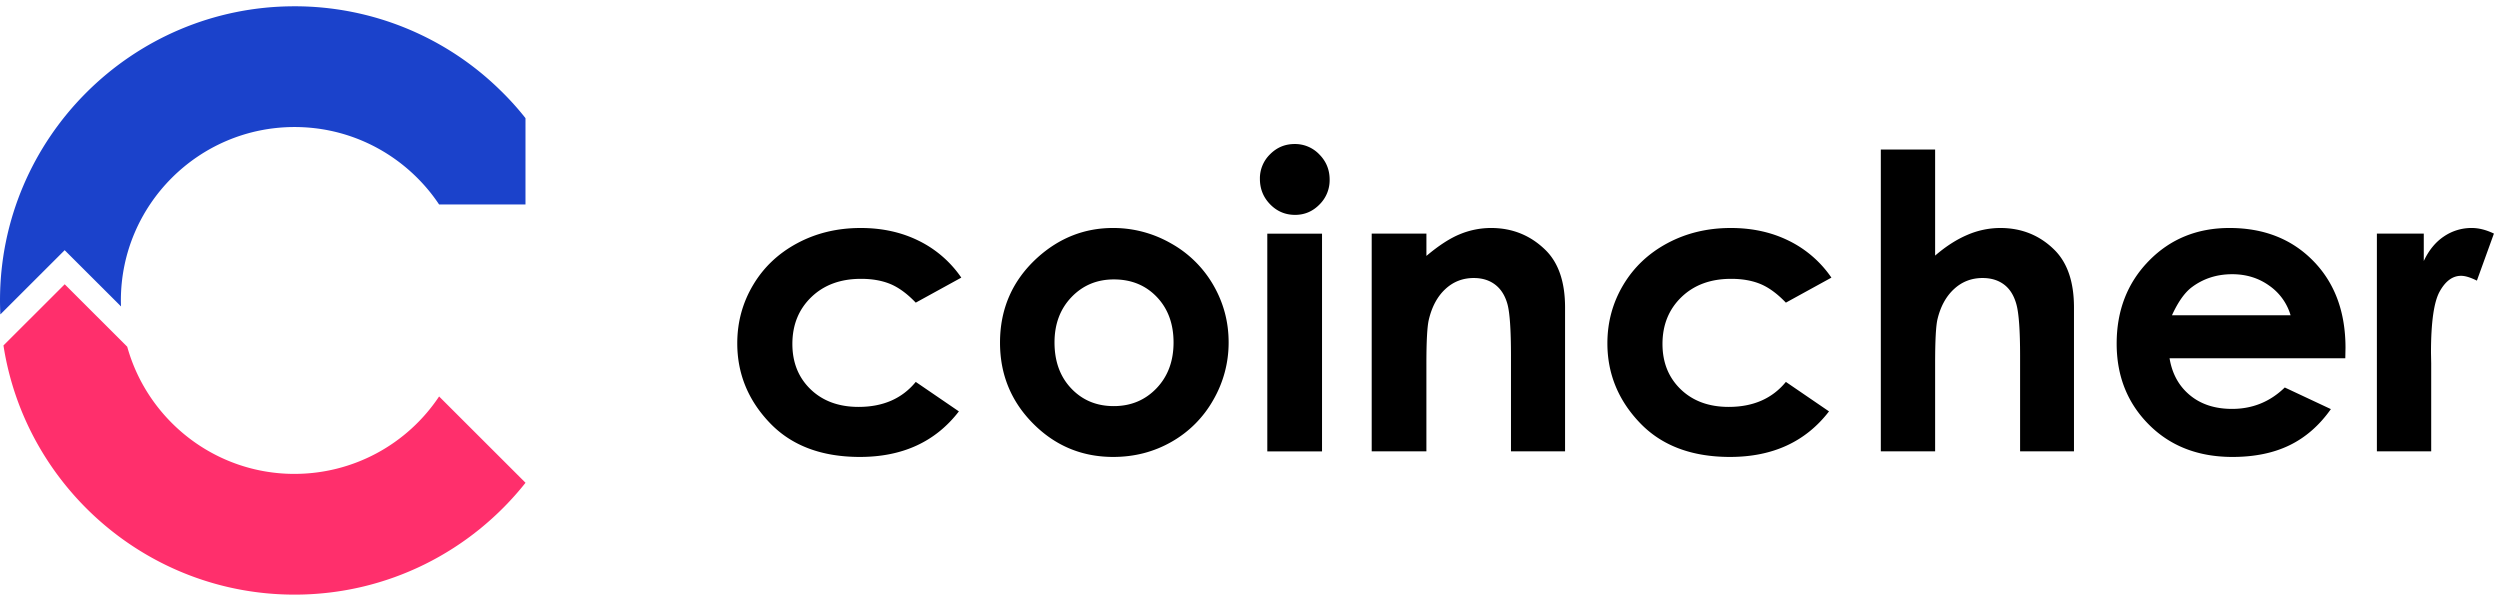<svg xmlns="http://www.w3.org/2000/svg" width="159" height="38" viewBox="0 0 159 38"><defs><clipPath id="irj7a"><path d="M0 .4h33.421v19.597H0z"/></clipPath><clipPath id="irj7b"><path d="M0 37.822h158.608V.4H0z"/></clipPath></defs><g><g><g><path fill="#ff2f6c" d="M18.734 30.14c-5.07 0-9.348-3.43-10.642-8.088L4.115 18.08.22 21.97c1.383 8.962 9.158 15.848 18.514 15.848 5.948 0 11.256-2.783 14.689-7.114l-5.496-5.489a11.044 11.044 0 0 1-9.193 4.924"/></g><g><g/><g clip-path="url(#irj7a)"><path fill="#1b42cb" d="M31.893 5.812l-.01-.009A18.67 18.67 0 0 0 18.734.4C8.403.4 0 8.795 0 19.112c0 .298.01.593.022.885l4.09-4.085 3.586 3.578a7.917 7.917 0 0 1-.01-.378c0-6.084 4.955-11.033 11.045-11.033 3.122 0 5.945 1.3 7.956 3.388l.006.006c.456.473.868.983 1.23 1.53h5.496V7.514c-.473-.6-.984-1.167-1.528-1.702"/></g></g><g><path d="M61.138 17.657l-2.896 1.591c-.544-.568-1.083-.963-1.614-1.184-.532-.22-1.155-.33-1.87-.33-1.3 0-2.354.387-3.157 1.162-.804.775-1.206 1.769-1.206 2.98 0 1.178.387 2.14 1.16 2.885.775.746 1.792 1.118 3.05 1.118 1.557 0 2.77-.53 3.637-1.59l2.743 1.875c-1.487 1.932-3.585 2.897-6.296 2.897-2.438 0-4.347-.72-5.728-2.163-1.38-1.443-2.071-3.132-2.071-5.066 0-1.341.336-2.576 1.007-3.704.67-1.129 1.607-2.016 2.81-2.66 1.202-.645 2.547-.968 4.034-.968 1.376 0 2.612.274 3.708.821a7.039 7.039 0 0 1 2.69 2.336"/></g><g><path d="M70.787 14.5a7.36 7.36 0 0 1 3.69.98 7.088 7.088 0 0 1 2.696 2.66c.645 1.12.968 2.33.968 3.628a7.265 7.265 0 0 1-.975 3.666A7.026 7.026 0 0 1 74.51 28.1c-1.121.64-2.357.961-3.708.961-1.988 0-3.686-.706-5.092-2.119-1.406-1.413-2.109-3.13-2.109-5.149 0-2.163.795-3.967 2.383-5.41 1.393-1.255 2.995-1.883 4.804-1.883m.058 3.271c-1.08 0-1.98.375-2.7 1.127-.719.75-1.079 1.712-1.079 2.882 0 1.206.356 2.182 1.067 2.928.71.747 1.61 1.12 2.7 1.12 1.089 0 1.995-.377 2.719-1.132.723-.756 1.085-1.727 1.085-2.916 0-1.187-.356-2.152-1.066-2.895-.711-.743-1.62-1.114-2.726-1.114"/></g><g/><g clip-path="url(#irj7b)"><path d="M82.34 9.16c-.61 0-1.13.216-1.562.65a2.134 2.134 0 0 0-.648 1.565c0 .636.218 1.177.654 1.623.436.445.964.668 1.582.668.602 0 1.119-.218 1.55-.656a2.17 2.17 0 0 0 .649-1.584c0-.628-.218-1.163-.655-1.604a2.128 2.128 0 0 0-1.57-.662zm-1.739 19.55h3.48V14.863H80.6z"/></g><g clip-path="url(#irj7b)"><path d="M87.24 14.856h3.48v1.42c.788-.665 1.503-1.127 2.143-1.386a5.19 5.19 0 0 1 1.967-.39c1.374 0 2.54.48 3.5 1.438.805.815 1.208 2.02 1.208 3.615v9.152h-3.44V22.64c0-1.652-.075-2.75-.223-3.292-.15-.543-.407-.956-.776-1.24-.369-.284-.825-.426-1.366-.426-.704 0-1.308.235-1.812.706-.505.47-.854 1.12-1.05 1.952-.101.432-.152 1.368-.152 2.809v5.556H87.24z"/></g><g clip-path="url(#irj7b)"><path d="M116.478 17.657l-2.896 1.591c-.545-.568-1.083-.963-1.615-1.184-.531-.22-1.155-.33-1.869-.33-1.301 0-2.354.387-3.158 1.162-.803.775-1.206 1.769-1.206 2.98 0 1.178.388 2.14 1.161 2.885.775.746 1.791 1.118 3.05 1.118 1.557 0 2.77-.53 3.637-1.59l2.743 1.875c-1.487 1.932-3.585 2.897-6.296 2.897-2.438 0-4.347-.72-5.728-2.163-1.381-1.443-2.071-3.132-2.071-5.066 0-1.341.336-2.576 1.006-3.704.672-1.129 1.608-2.016 2.81-2.66 1.203-.645 2.547-.968 4.034-.968 1.377 0 2.613.274 3.709.821a7.036 7.036 0 0 1 2.689 2.336"/></g><g clip-path="url(#irj7b)"><path d="M119.62 9.51h3.454v6.746c.68-.586 1.363-1.025 2.052-1.318a5.3 5.3 0 0 1 2.09-.438c1.376 0 2.536.475 3.479 1.425.807.823 1.21 2.033 1.21 3.627v9.152h-3.427v-6.071c0-1.604-.077-2.69-.23-3.259-.153-.568-.414-.992-.784-1.272-.37-.28-.826-.42-1.37-.42-.705 0-1.31.233-1.816.7-.506.466-.856 1.103-1.051 1.909-.102.416-.153 1.366-.153 2.851v5.562h-3.454z"/></g><g clip-path="url(#irj7b)"><path d="M149.161 22.786h-11.177c.162.985.593 1.768 1.294 2.348.701.582 1.595.872 2.683.872 1.3 0 2.416-.454 3.351-1.362l2.932 1.375c-.731 1.035-1.606 1.801-2.626 2.297-1.02.497-2.23.745-3.632.745-2.175 0-3.947-.685-5.314-2.055-1.368-1.37-2.052-3.087-2.052-5.149 0-2.113.682-3.867 2.045-5.263 1.364-1.396 3.074-2.094 5.13-2.094 2.184 0 3.96.698 5.327 2.094 1.368 1.396 2.052 3.24 2.052 5.53zm-3.48-2.736a3.484 3.484 0 0 0-1.359-1.884c-.676-.484-1.461-.726-2.355-.726-.97 0-1.821.272-2.553.815-.46.34-.885.937-1.277 1.795z"/></g><g clip-path="url(#irj7b)"><path d="M151.17 14.856h2.982V16.6c.323-.687.752-1.21 1.287-1.566a3.11 3.11 0 0 1 1.76-.534c.45 0 .921.119 1.414.356l-1.083 2.992c-.409-.204-.744-.306-1.007-.306-.536 0-.988.331-1.357.993-.37.662-.555 1.96-.555 3.895l.013.674v5.6h-3.454z"/></g></g></g></svg>